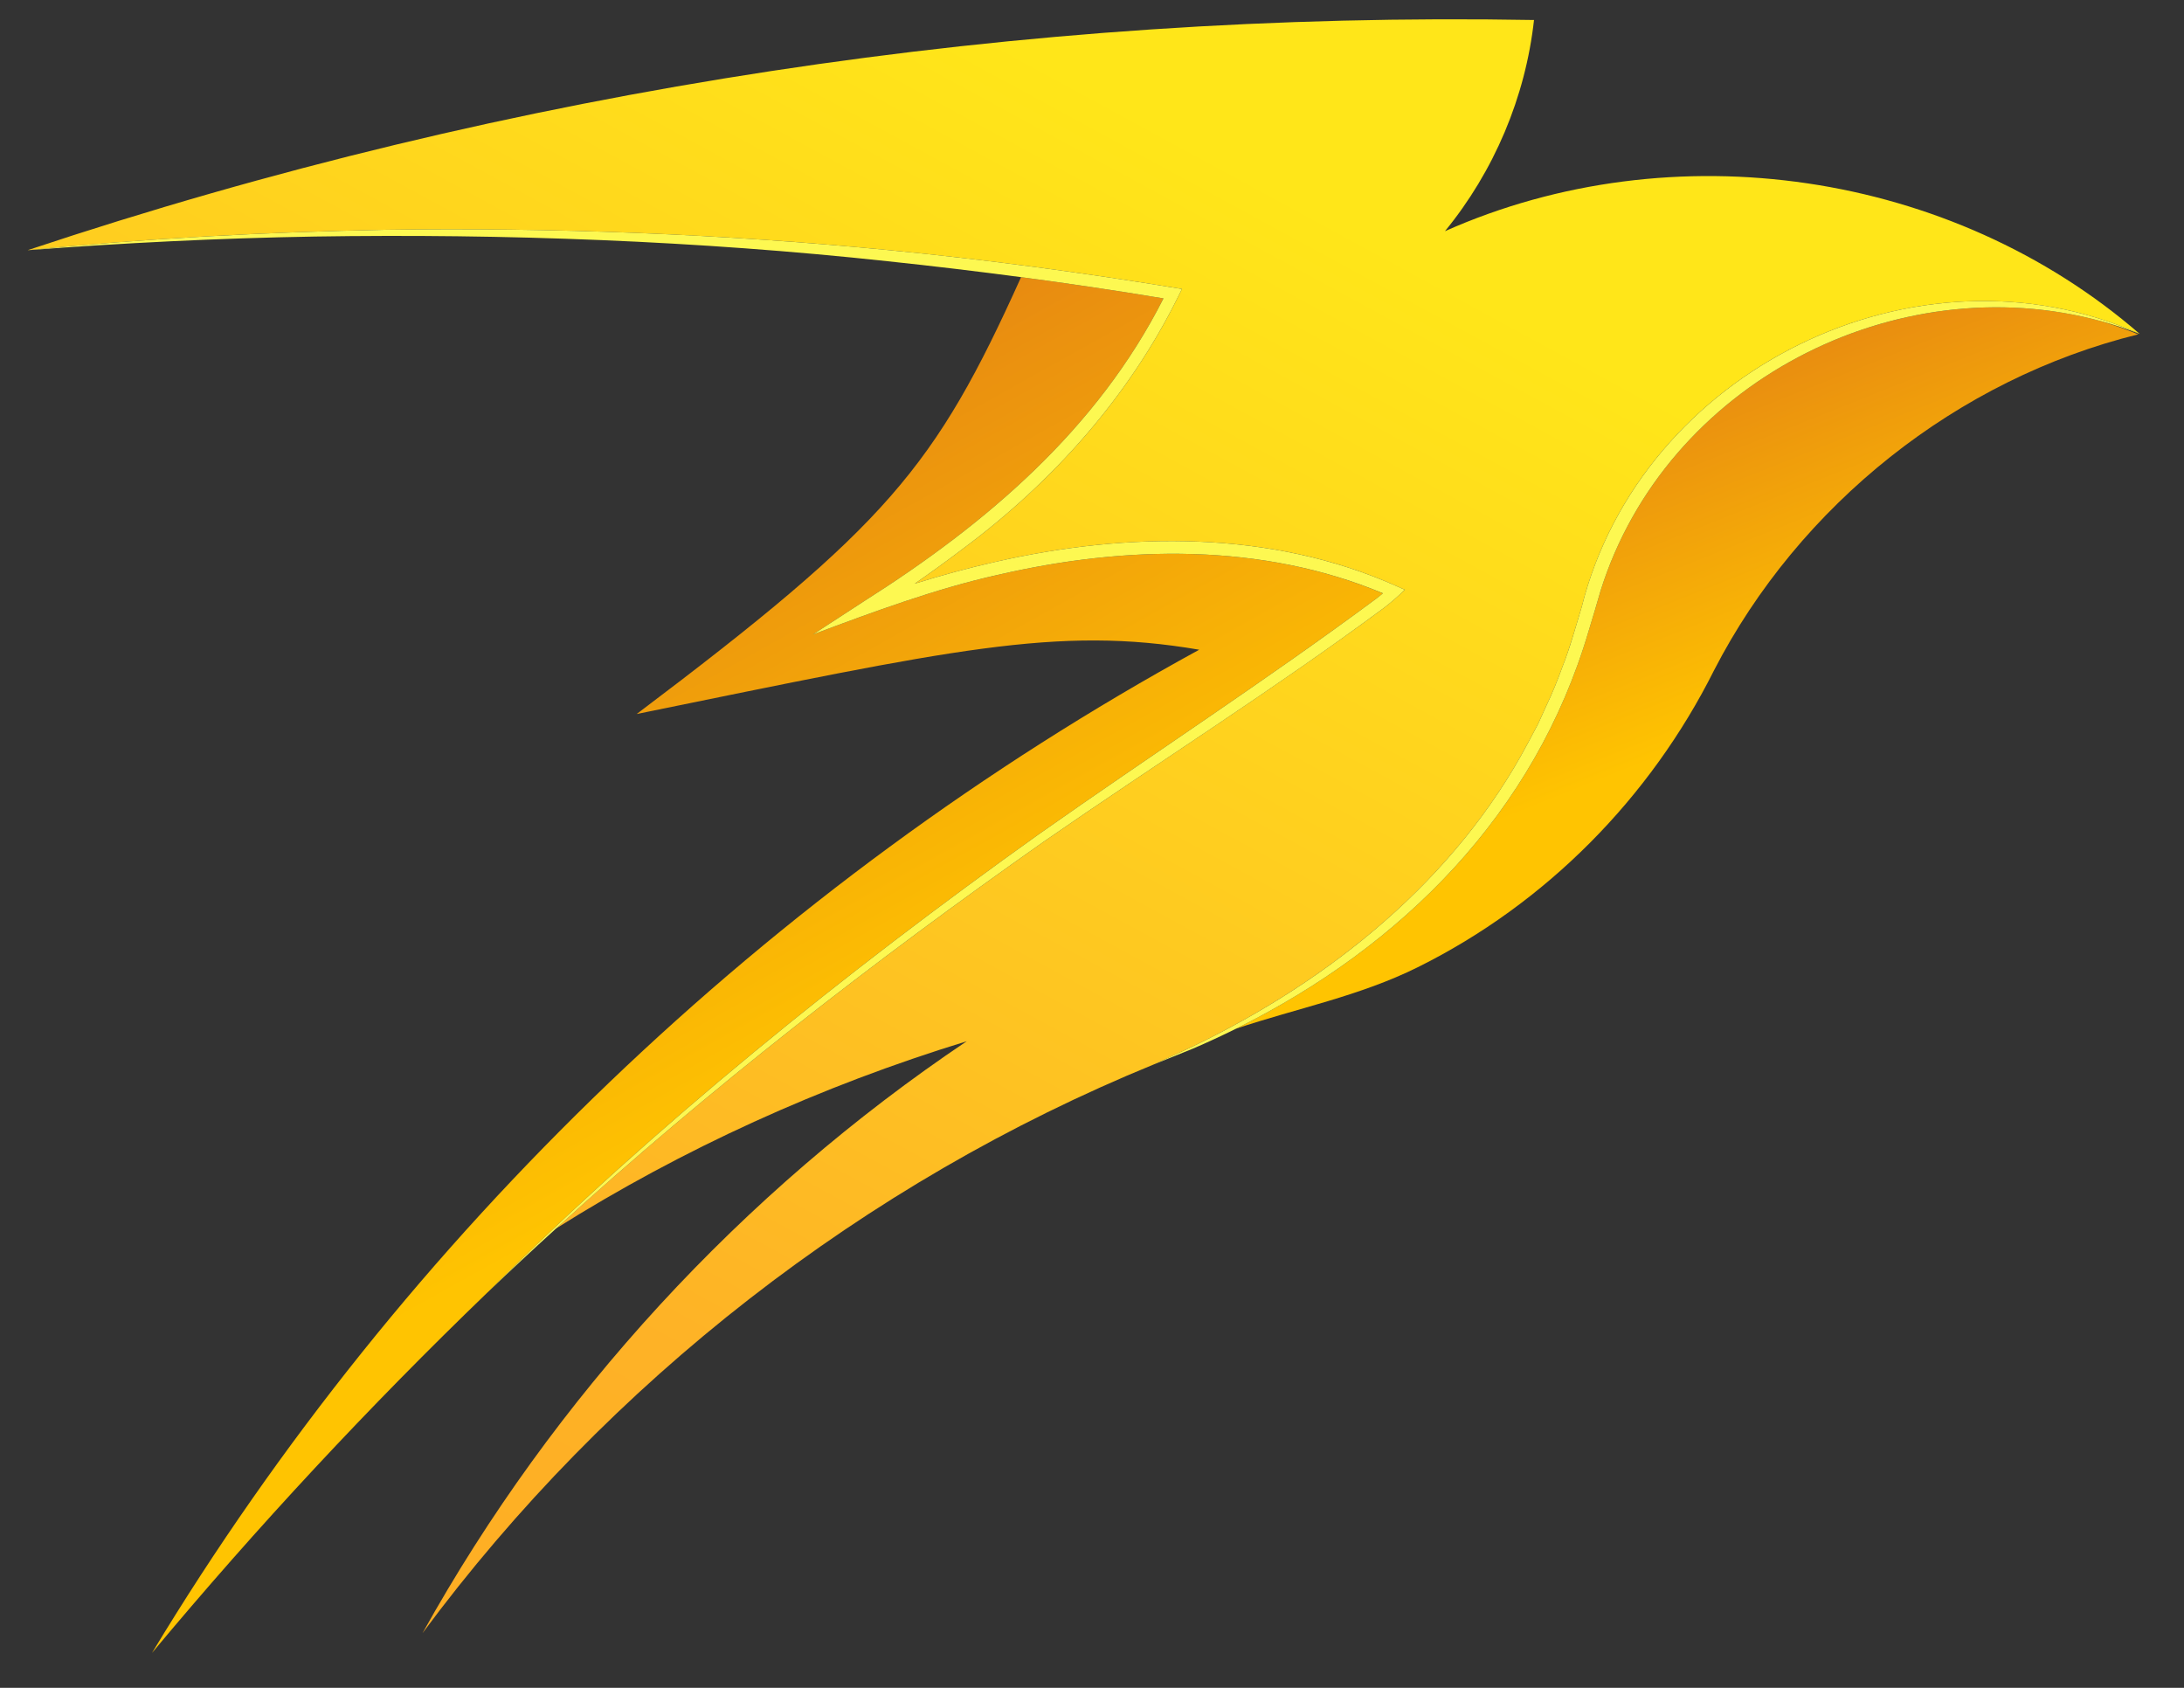 <svg width="44" height="34" viewBox="0 0 44 34" fill="none" xmlns="http://www.w3.org/2000/svg">
<rect x="0" y="0" width="44" height="34" fill="#333333" stroke="none"/>
<path d="M27.862 11.953C27.82 11.986 27.778 12.02 27.735 12.053C25.511 13.703 23.187 15.212 20.924 16.808C17.007 19.603 13.244 22.64 9.826 26.031C9.821 26.035 9.817 26.04 9.812 26.044C7.432 28.337 5.178 30.759 3.062 33.297C8.152 24.867 15.507 17.817 24.16 13.088C21.296 12.598 19.184 13.088 12.827 14.383C17.869 10.583 18.839 9.424 20.571 5.583C21.53 5.71 22.486 5.852 23.44 6.011C22.108 8.642 19.875 10.548 17.412 12.108L16.378 12.781C17.573 12.332 18.875 11.85 20.118 11.577C22.662 10.989 25.424 10.93 27.862 11.953Z" fill="url(#paint0_linear_6155_365141)"/>
<path d="M43.079 6.735C39.426 7.634 36.249 10.171 34.531 13.505C33.243 16.074 31.148 18.2 28.565 19.483C27.392 20.066 26.131 20.31 24.898 20.723C28.246 19.064 30.922 16.392 32.006 12.709C32.068 12.508 32.19 12.101 32.247 11.898C33.558 7.722 38.193 5.337 42.339 6.473C42.587 6.548 42.835 6.635 43.079 6.735Z" fill="url(#paint1_linear_6155_365141)"/>
<path d="M43.108 6.727C38.611 4.722 33.065 7.464 31.865 12.229C31.752 12.602 31.624 13.068 31.479 13.428C31.397 13.659 31.265 13.988 31.159 14.204L30.985 14.587L30.788 14.957C29.334 17.711 26.798 19.748 24.023 21.083L23.252 21.439C17.41 23.826 12.263 27.835 8.513 32.897C11.161 28.138 14.948 24.016 19.476 20.975C16.533 21.877 13.748 23.145 11.2 24.748C14.292 21.931 17.607 19.358 21.027 16.955C23.306 15.377 25.654 13.894 27.883 12.244C28.02 12.139 28.172 12.01 28.3 11.879L28.135 11.806C25.608 10.675 22.716 10.711 20.059 11.317C19.509 11.441 18.965 11.589 18.428 11.758C18.756 11.531 19.079 11.297 19.397 11.056C21.2 9.716 22.74 7.996 23.737 5.973L23.813 5.821C21.852 5.497 19.881 5.23 17.902 5.038C14.566 4.713 11.134 4.579 7.779 4.628C5.383 4.674 2.936 4.801 0.557 5.04C10.31 1.784 20.624 0.22 30.905 0.403C30.733 1.955 30.102 3.447 29.111 4.657C33.705 2.614 39.316 3.439 43.108 6.727Z" fill="url(#paint2_linear_6155_365141)"/>
<path d="M28.3 11.879C28.172 12.01 28.02 12.139 27.883 12.244C25.655 13.895 23.306 15.377 21.027 16.955C17.607 19.358 14.292 21.931 11.201 24.749C10.737 25.17 10.279 25.598 9.826 26.031C13.244 22.64 17.007 19.603 20.924 16.808C23.187 15.212 25.511 13.703 27.735 12.053C27.777 12.02 27.82 11.986 27.862 11.952C25.424 10.93 22.662 10.989 20.118 11.577C18.875 11.85 17.573 12.332 16.378 12.781L17.412 12.108C19.875 10.548 22.108 8.642 23.44 6.011C22.486 5.852 21.529 5.71 20.571 5.583C19.675 5.464 18.778 5.357 17.879 5.262C14.076 4.851 10.162 4.705 6.334 4.765C4.407 4.798 2.48 4.894 0.557 5.04C2.936 4.801 5.383 4.674 7.779 4.628C11.134 4.579 14.566 4.713 17.902 5.038C19.881 5.23 21.852 5.497 23.813 5.821L23.737 5.973C22.74 7.996 21.2 9.716 19.397 11.056C19.079 11.297 18.756 11.531 18.428 11.758C18.966 11.589 19.509 11.441 20.059 11.317C22.717 10.711 25.608 10.676 28.135 11.806L28.3 11.879Z" fill="#FDF851"/>
<path d="M43.108 6.727C43.099 6.724 43.089 6.72 43.08 6.717C42.835 6.622 42.588 6.542 42.339 6.473C38.193 5.337 33.558 7.722 32.247 11.898C32.19 12.101 32.068 12.508 32.006 12.71C30.922 16.392 28.246 19.064 24.898 20.724C24.617 20.863 24.331 20.996 24.04 21.121L23.252 21.439L24.023 21.083C26.798 19.749 29.334 17.711 30.788 14.957L30.985 14.587L31.159 14.204C31.265 13.988 31.397 13.659 31.479 13.428C31.624 13.069 31.752 12.603 31.865 12.229C33.066 7.464 38.612 4.722 43.108 6.727Z" fill="#FDF851"/>
<defs>
<linearGradient id="paint0_linear_6155_365141" x1="38.175" y1="-45.29" x2="65.311" y2="3.33" gradientUnits="userSpaceOnUse">
<stop offset="0.188" stop-color="#A4560E"/>
<stop offset="0.567" stop-color="#E07716"/>
<stop offset="0.864" stop-color="#FFC401"/>
</linearGradient>
<linearGradient id="paint1_linear_6155_365141" x1="50.639" y1="-20.487" x2="62.154" y2="8.354" gradientUnits="userSpaceOnUse">
<stop offset="0.188" stop-color="#A4560E"/>
<stop offset="0.567" stop-color="#E07716"/>
<stop offset="0.864" stop-color="#FFC401"/>
</linearGradient>
<linearGradient id="paint2_linear_6155_365141" x1="29.212" y1="5.649" x2="0.557" y2="58.355" gradientUnits="userSpaceOnUse">
<stop stop-color="#FFE619"/>
<stop offset="0.441" stop-color="#FEB226"/>
<stop offset="1" stop-color="#FE9F19"/>
</linearGradient>
</defs>
</svg>
